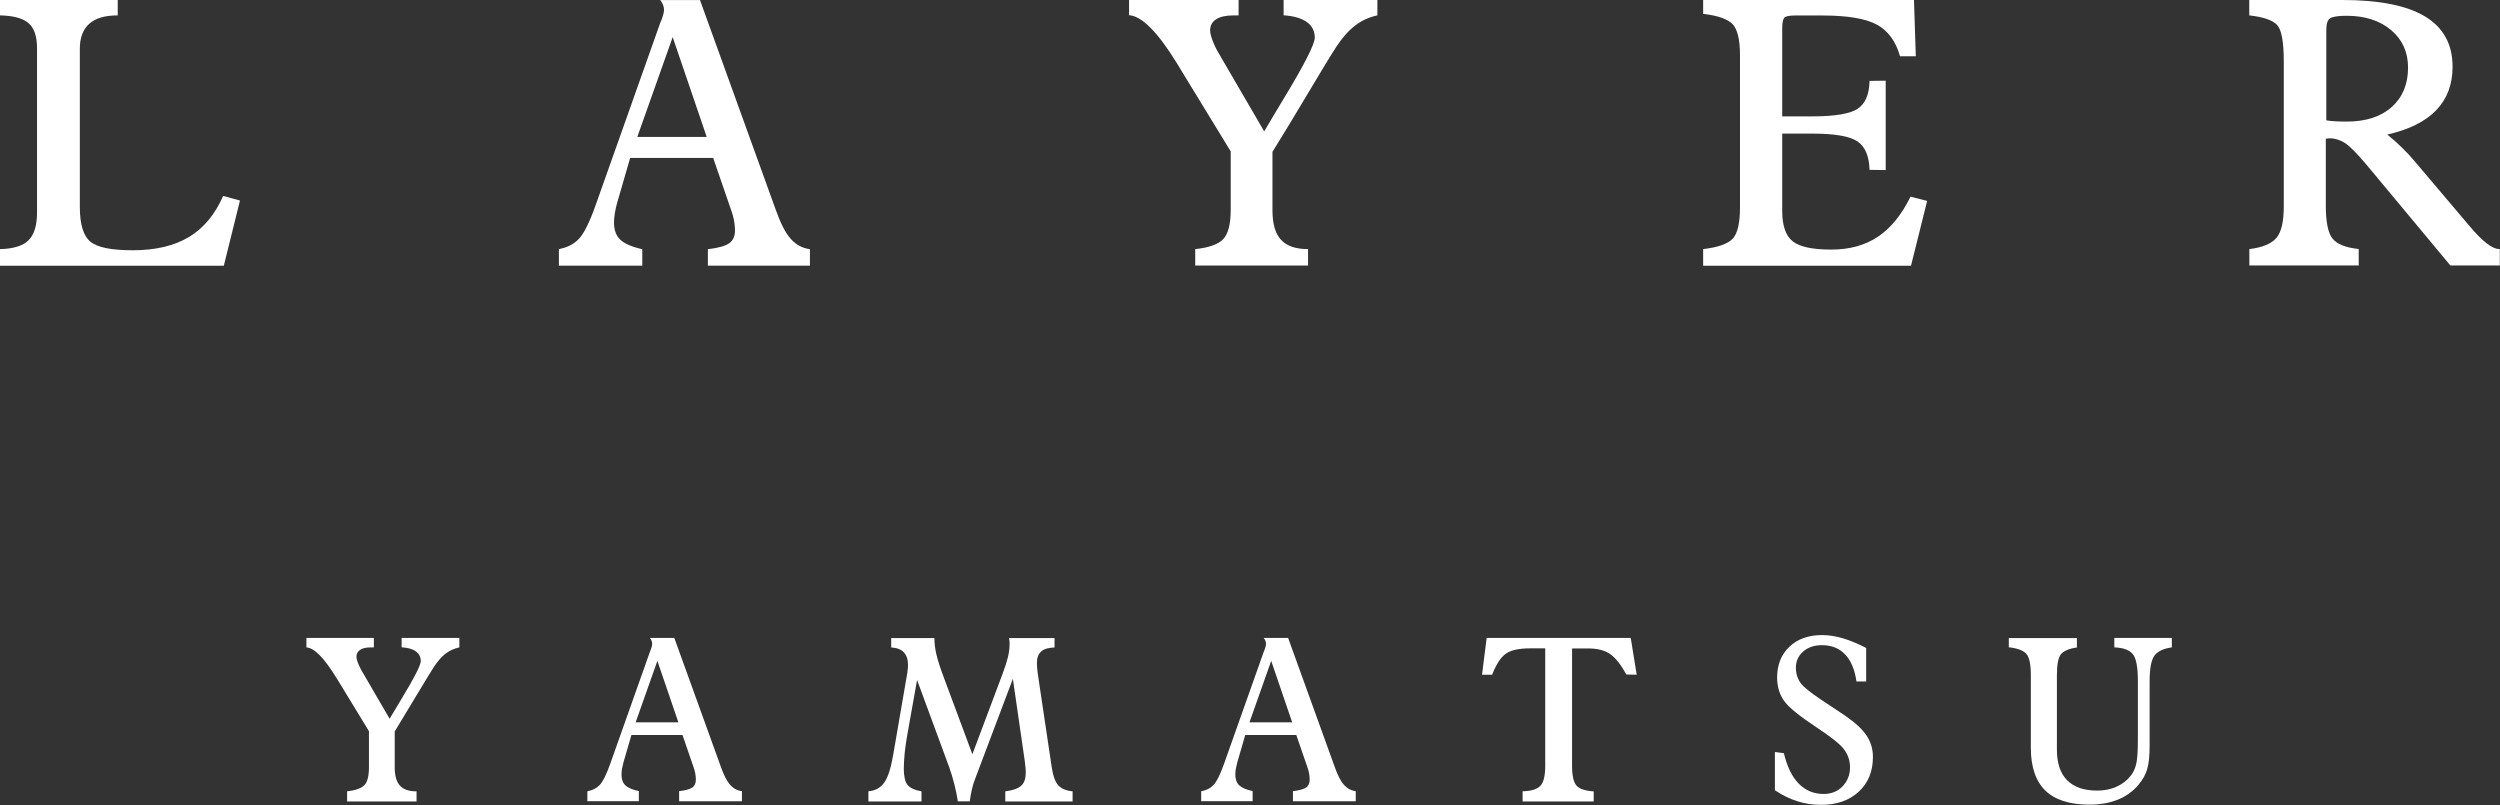 <?xml version="1.0" encoding="UTF-8"?>
<svg id="_レイヤー_2" data-name="レイヤー 2" xmlns="http://www.w3.org/2000/svg" viewBox="0 0 259.93 83.71">
  <rect x="0" y="0" width="259.93" height="83.71" fill="#333333" stroke="none"/>
  <defs>
    <style>
      .cls-1 {
        fill: #fff;
      }
    </style>
  </defs>
  <g id="_レイヤー_1-2" data-name="レイヤー 1">
    <g>
      <path class="cls-1" d="M0,27.61v-1.71c1.38-.03,2.37-.33,2.96-.91.59-.58.89-1.54.89-2.88V4.99c0-1.21-.29-2.07-.88-2.58-.58-.51-1.57-.78-2.97-.81V0h12.24v1.6c-1.32,0-2.31.29-2.96.87-.65.58-.98,1.44-.98,2.6v16.42c0,1.82.36,3.02,1.09,3.63s2.2.9,4.42.9c2.36,0,4.31-.46,5.84-1.38,1.53-.92,2.71-2.35,3.55-4.27l1.75.48-1.68,6.78H0Z"/>
      <path class="cls-1" d="M58.11,27.61v-1.71c.88-.17,1.57-.52,2.09-1.08.52-.55,1.1-1.72,1.73-3.49l6.74-19.02s.04-.08.08-.17c.19-.5.29-.87.29-1.12,0-.18-.04-.35-.1-.51s-.17-.33-.29-.5h4.13l7.85,21.73c.51,1.45,1.03,2.48,1.58,3.09.55.62,1.21.97,2,1.08v1.71h-10.61v-1.71c1.08-.13,1.82-.33,2.22-.62.4-.29.6-.73.6-1.34,0-.32-.04-.66-.1-1.03-.07-.37-.17-.72-.3-1.07l-1.87-5.43h-8.63l-1.35,4.65c-.1.36-.18.71-.24,1.08-.06.36-.09.69-.09.98,0,.79.22,1.39.66,1.8.44.41,1.2.74,2.28.98v1.71h-8.66ZM66.26,14.24h7.22l-3.54-10.38-3.68,10.38Z"/>
      <path class="cls-1" d="M124.27,27.61v-1.71c1.43-.15,2.41-.5,2.92-1.05.51-.55.77-1.56.77-3.05v-6.06l-5.26-8.61c-.06-.1-.17-.27-.3-.5-2.02-3.29-3.69-4.97-5.01-5.05V0h11.39v1.6h-.5c-.8,0-1.41.13-1.83.4s-.63.65-.63,1.16c0,.25.08.6.25,1.05s.39.91.69,1.41l4.68,8.04c.5-.85,1.18-2,2.06-3.45,2.13-3.52,3.2-5.62,3.2-6.3s-.28-1.23-.83-1.62c-.55-.39-1.35-.63-2.41-.7V0h9.75v1.6c-.86.18-1.64.53-2.32,1.06-.69.53-1.34,1.27-1.96,2.22-.5.76-1.48,2.37-2.95,4.84s-2.7,4.49-3.68,6.07v6.06c0,1.41.29,2.44.89,3.08.59.65,1.53.97,2.81.97v1.71h-11.73Z"/>
      <path class="cls-1" d="M177.08,27.61v-1.71c1.52-.18,2.54-.53,3.06-1.07.51-.53.77-1.62.77-3.26V5.77c0-1.64-.26-2.72-.77-3.26-.51-.53-1.53-.89-3.06-1.07V0h21.92l.19,5.85h-1.64c-.44-1.56-1.25-2.66-2.41-3.29-1.16-.63-3.05-.95-5.67-.95h-2.8c-.61,0-.99.07-1.14.22-.15.15-.23.52-.23,1.11v9.16h3.12c2.37,0,3.95-.27,4.74-.8s1.19-1.5,1.22-2.89l1.68-.02v9.29l-1.68-.02c-.04-1.43-.46-2.42-1.26-2.96-.8-.54-2.37-.81-4.7-.81h-3.12v8.04c0,1.52.36,2.57,1.08,3.15.72.58,2.05.87,3.99.87s3.53-.44,4.87-1.33c1.34-.89,2.47-2.28,3.4-4.17l1.73.44-1.68,6.74h-21.61Z"/>
      <path class="cls-1" d="M233.87,27.61v-1.71c1.35-.17,2.28-.55,2.8-1.15.52-.6.78-1.69.78-3.27V6.36c0-2.03-.24-3.29-.71-3.78-.47-.49-1.43-.82-2.88-.98V0h9.67c3.85,0,6.72.57,8.62,1.72,1.9,1.15,2.85,2.89,2.85,5.23,0,1.83-.57,3.33-1.7,4.51-1.14,1.18-2.83,2.02-5.09,2.53.55.44,1.06.9,1.54,1.37s.92.94,1.31,1.41l5.58,6.59s.06.07.11.13c1.35,1.6,2.37,2.4,3.08,2.4h.08v1.71h-5.14l-8.7-10.45c-1-1.19-1.75-1.95-2.26-2.28-.5-.32-1.04-.49-1.61-.49-.04,0-.1,0-.19.02s-.15.02-.19.02v6.93c0,1.73.23,2.88.7,3.46.47.58,1.38.94,2.72,1.08v1.71h-11.39ZM241.87,12.51c.3.05.62.09.93.1.32.02.72.03,1.2.03,1.98,0,3.54-.5,4.67-1.51,1.13-1.01,1.7-2.38,1.7-4.1,0-1.61-.59-2.91-1.76-3.9-1.17-.99-2.72-1.49-4.64-1.49-.86,0-1.43.09-1.7.26-.27.17-.4.58-.4,1.23v9.39Z"/>
    </g>
    <g>
      <path class="cls-1" d="M36.09,83.32v-1.05c.88-.09,1.48-.31,1.8-.64s.47-.96.47-1.88v-3.73l-3.23-5.3c-.04-.06-.1-.16-.19-.3-1.24-2.02-2.27-3.06-3.08-3.11v-.98h7.01v.98h-.3c-.49,0-.87.08-1.12.25s-.39.4-.39.71c0,.16.05.37.15.64s.24.56.42.87l2.88,4.95c.3-.52.73-1.23,1.27-2.12,1.31-2.16,1.97-3.46,1.97-3.88s-.17-.75-.51-1-.83-.39-1.48-.43v-.97h6v.98c-.53.11-1.01.33-1.43.65s-.82.78-1.21,1.37c-.3.47-.91,1.46-1.82,2.98s-1.66,2.76-2.26,3.74v3.73c0,.87.18,1.5.54,1.9s.94.6,1.73.6v1.05h-7.22Z"/>
      <path class="cls-1" d="M61.07,83.32v-1.05c.54-.1.97-.32,1.29-.66s.68-1.06,1.07-2.15l4.15-11.71s.02-.05.05-.11c.12-.3.18-.54.18-.69,0-.11-.02-.21-.06-.32s-.1-.2-.18-.3h2.54l4.83,13.37c.31.89.64,1.53.97,1.9s.75.6,1.23.66v1.05h-6.53v-1.05c.66-.08,1.12-.21,1.37-.38s.37-.45.37-.83c0-.2-.02-.41-.06-.63s-.1-.45-.18-.66l-1.15-3.34h-5.31l-.83,2.86c-.06.22-.11.44-.15.66s-.05.42-.05.6c0,.48.13.85.4,1.11s.74.46,1.4.6v1.05h-5.33ZM66.09,75.1h4.44l-2.18-6.39-2.26,6.39Z"/>
      <path class="cls-1" d="M90.29,83.32v-1.05c.71-.05,1.26-.36,1.65-.91s.69-1.5.92-2.84l1.46-8.47s.02-.07.02-.13c.05-.35.07-.6.07-.75,0-.59-.15-1.04-.44-1.35s-.73-.47-1.31-.5v-.98h4.49c0,.54.07,1.11.21,1.71s.41,1.45.83,2.55l2.91,7.82,3.14-8.36c.26-.68.44-1.26.56-1.75s.17-.94.17-1.37c0-.07,0-.15-.01-.25s-.02-.21-.04-.35h4.72v.98c-.63.02-1.09.15-1.38.41s-.45.65-.45,1.17c0,.22.01.46.04.73s.06.54.11.83l1.38,9.25c.14.95.37,1.59.69,1.94s.82.56,1.49.63v1.05s-7,0-7,0v-1.05c.79-.1,1.34-.3,1.66-.59s.47-.74.47-1.36c0-.12,0-.27-.02-.45s-.05-.45-.09-.8l-1.23-8.5-3.91,10.36c-.15.38-.27.77-.36,1.17s-.16.8-.21,1.21h-1.24c-.09-.61-.22-1.22-.38-1.84s-.33-1.19-.52-1.71l-3.34-9.07-1.01,5.66c-.12.68-.22,1.33-.28,1.95s-.09,1.15-.09,1.61c0,.8.13,1.37.39,1.69s.74.54,1.45.67v1.05h-5.52Z"/>
      <path class="cls-1" d="M124.89,83.32v-1.05c.54-.1.97-.32,1.29-.66s.68-1.06,1.07-2.15l4.15-11.71s.02-.05.05-.11c.12-.3.18-.54.18-.69,0-.11-.02-.21-.06-.32s-.1-.2-.18-.3h2.54l4.83,13.37c.31.89.64,1.53.97,1.9s.75.6,1.23.66v1.05h-6.53v-1.05c.66-.08,1.12-.21,1.37-.38s.37-.45.37-.83c0-.2-.02-.41-.06-.63s-.1-.45-.18-.66l-1.15-3.34h-5.31l-.83,2.86c-.06.22-.11.44-.15.66s-.05.42-.05.6c0,.48.13.85.4,1.11.27.25.74.46,1.4.6v1.05h-5.33ZM129.91,75.1h4.44l-2.18-6.39-2.26,6.39Z"/>
      <path class="cls-1" d="M158.31,83.32v-1.05c.9-.02,1.51-.21,1.85-.57s.5-1.05.5-2.09v-12.2h-1.56c-1.2,0-2.05.19-2.57.58s-.98,1.11-1.39,2.16h-1.05l.48-3.82h14.98l.62,3.82-1.08-.02c-.57-1.05-1.14-1.76-1.7-2.14s-1.31-.57-2.24-.57h-1.7v12.2c0,1.04.16,1.73.47,2.07s.91.54,1.78.59v1.05h-7.38Z"/>
      <path class="cls-1" d="M184.54,82.2v-4.01l.93.12c.34,1.4.85,2.46,1.55,3.17s1.56,1.07,2.58,1.07c.8,0,1.46-.26,1.97-.79s.78-1.18.78-1.97c0-.69-.2-1.3-.6-1.85s-1.35-1.3-2.83-2.28c-1.82-1.2-2.97-2.13-3.44-2.81s-.71-1.48-.71-2.4c0-1.33.43-2.4,1.28-3.21s1.99-1.21,3.39-1.21c.68,0,1.4.11,2.15.33s1.57.56,2.44,1.01v3.48h-1.01c-.18-1.23-.57-2.17-1.18-2.81s-1.41-.96-2.41-.96c-.8,0-1.45.22-1.95.66s-.76,1-.76,1.69c0,.39.07.75.21,1.08s.34.63.62.88c.42.41,1.3,1.05,2.64,1.92.71.47,1.26.84,1.65,1.1,1.05.72,1.79,1.41,2.23,2.07s.66,1.4.66,2.23c0,1.49-.49,2.69-1.47,3.6s-2.28,1.37-3.91,1.37c-.87,0-1.7-.12-2.5-.38s-1.57-.63-2.32-1.14Z"/>
      <path class="cls-1" d="M208.86,67.32v-.98h7.08v.98c-.83.12-1.38.36-1.66.7s-.42,1.08-.42,2.2v7.72c0,1.4.35,2.46,1.06,3.18s1.75,1.08,3.13,1.08c.73,0,1.4-.13,2-.4s1.09-.64,1.48-1.14c.27-.34.47-.75.58-1.24s.17-1.33.17-2.54v-6.05c0-1.44-.17-2.38-.52-2.81s-.99-.68-1.93-.71v-.98h5.98v.98c-.88.12-1.48.41-1.81.86s-.5,1.34-.5,2.67v6.69c0,1.09-.09,1.92-.26,2.47s-.46,1.07-.87,1.56c-.58.7-1.29,1.22-2.15,1.57s-1.84.53-2.96.53c-2.06,0-3.6-.49-4.6-1.46s-1.51-2.46-1.51-4.45v-7.54c0-1.12-.15-1.86-.46-2.22s-.92-.59-1.83-.69Z"/>
    </g>
  </g>
</svg>